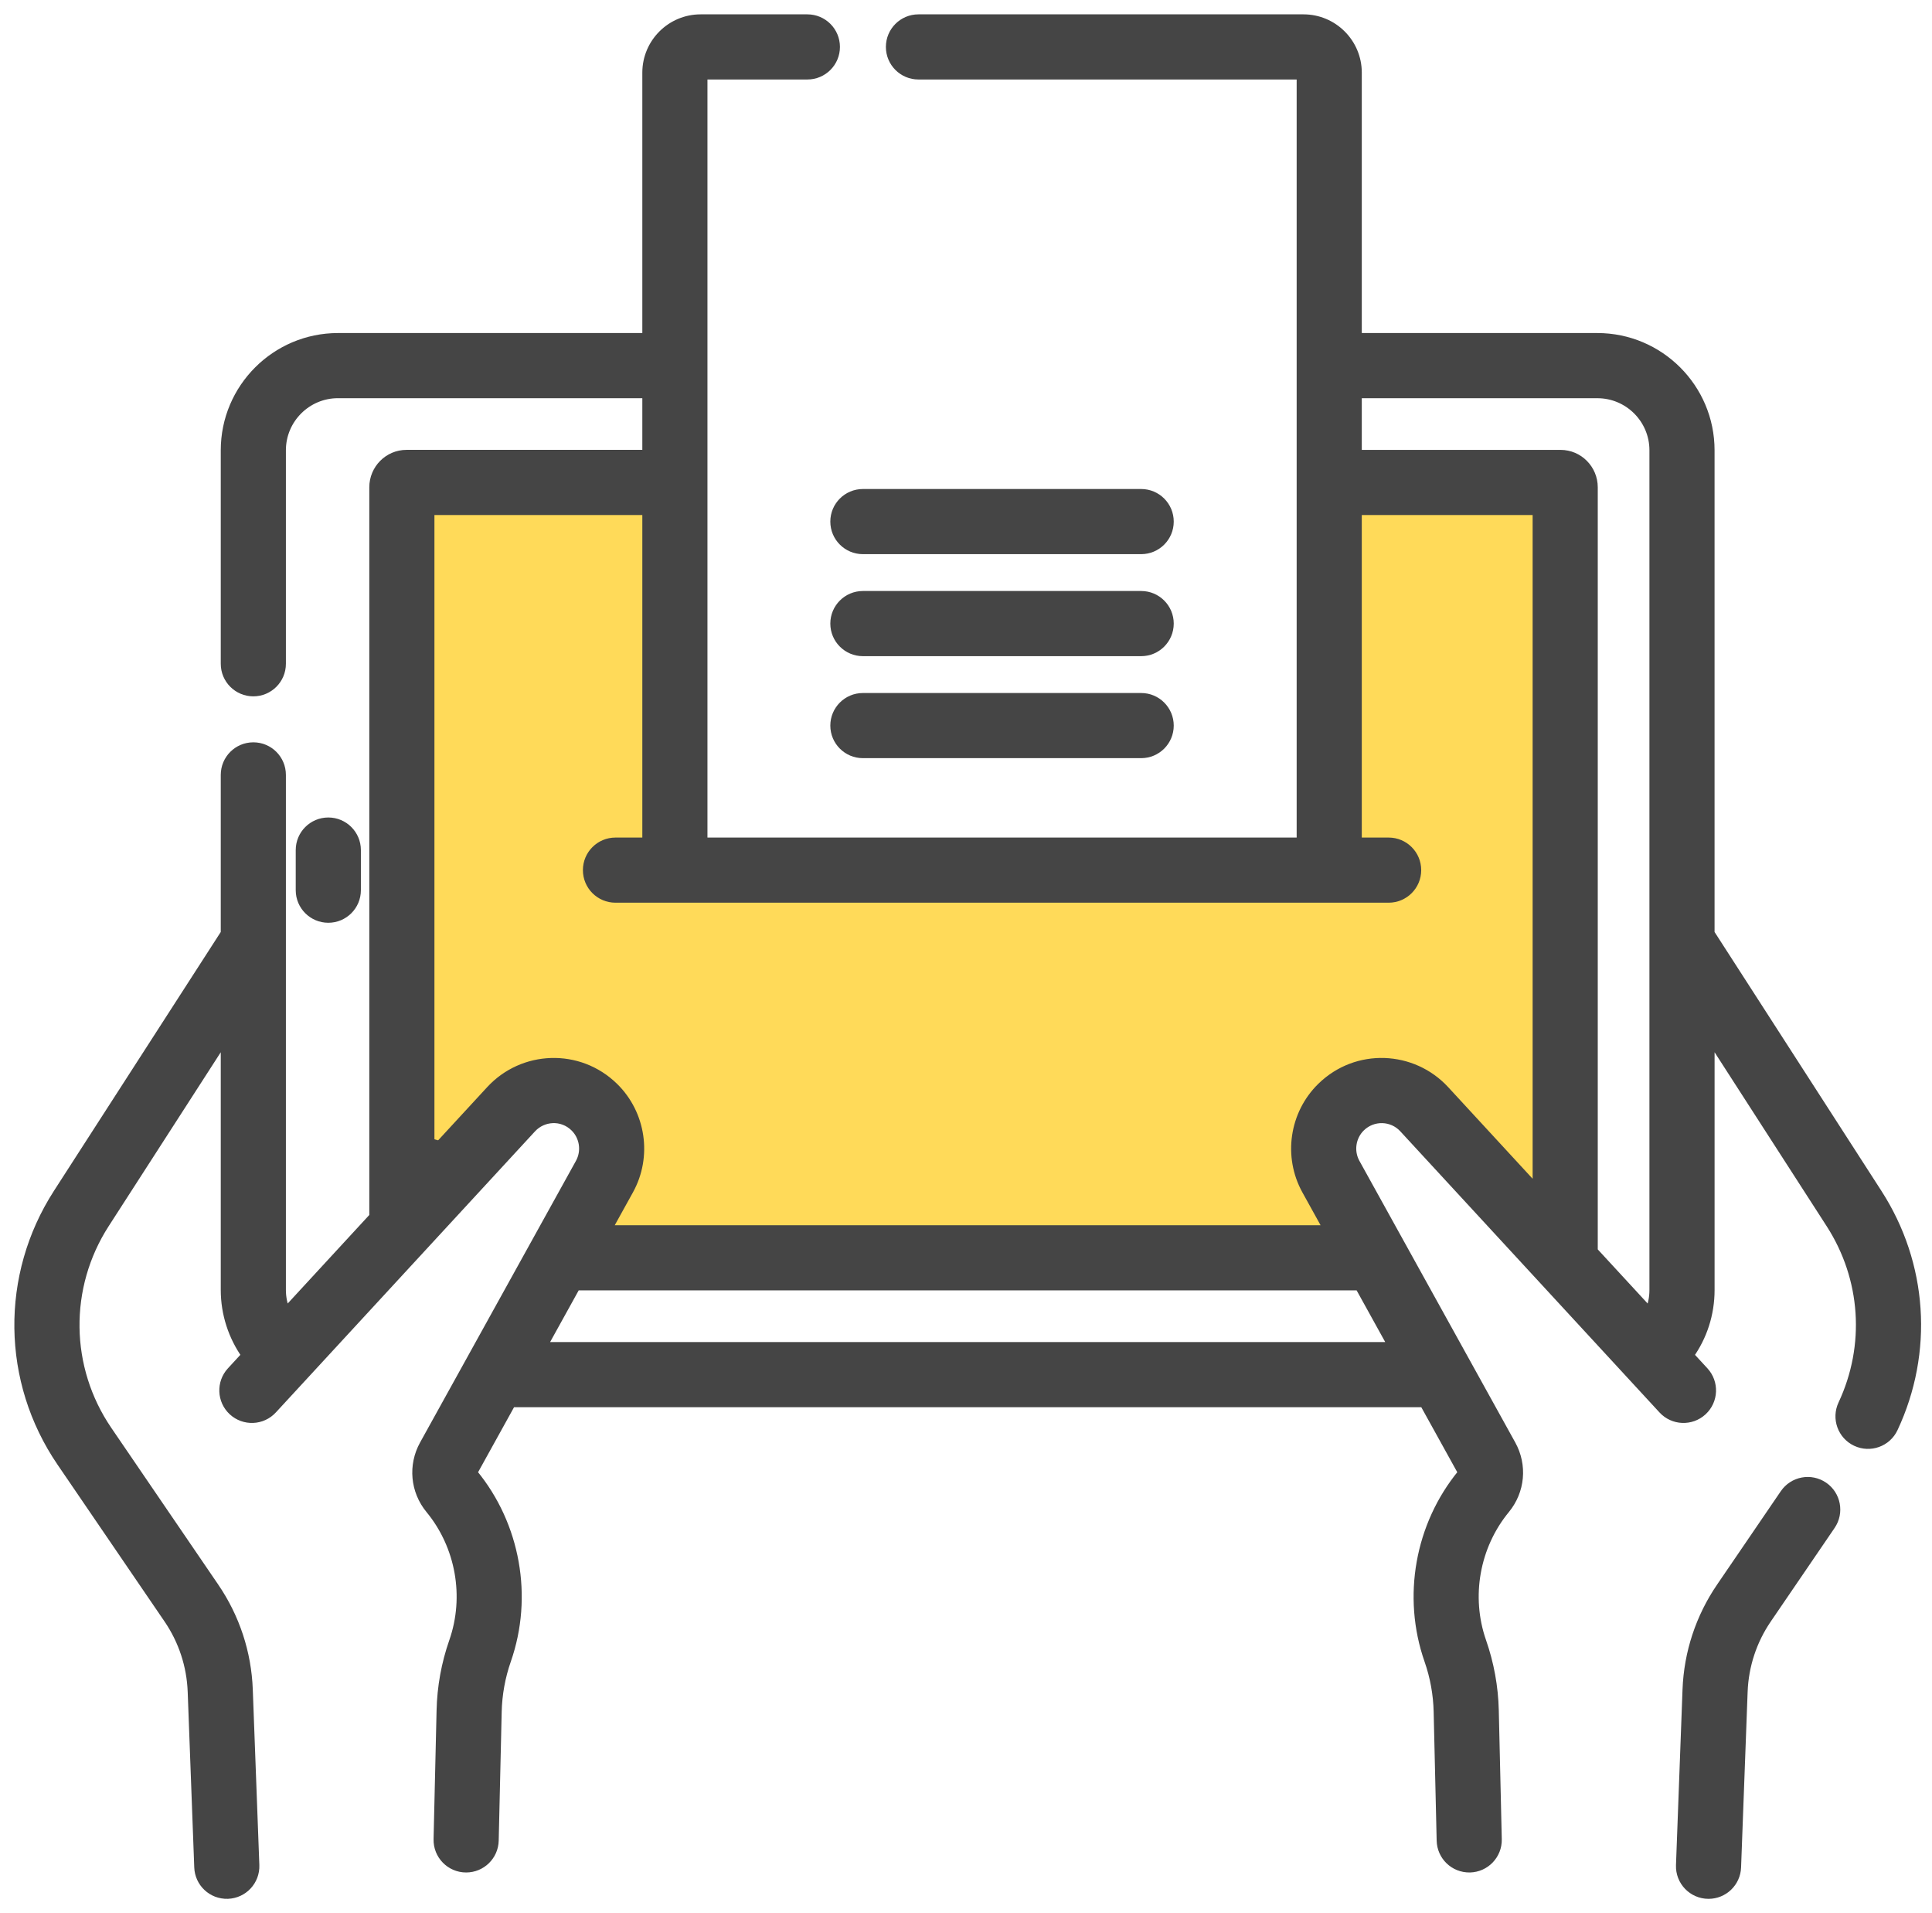 <?xml version="1.0" encoding="UTF-8"?> <svg xmlns="http://www.w3.org/2000/svg" width="101" height="100" viewBox="0 0 101 100" fill="none"><path d="M20.916 26H35.416V41.5C35.416 43.709 37.207 45.5 39.416 45.5H65.916C68.125 45.5 69.916 43.709 69.916 41.5V26H81.916L81.488 59.844C81.461 61.954 78.908 62.992 77.416 61.5L74.644 58.728C74.169 58.253 73.565 57.93 72.907 57.798L72.327 57.682C71.747 57.566 71.146 57.703 70.673 58.057C69.929 58.615 69.646 59.599 69.98 60.466L70.278 61.24C71.072 63.304 69.564 65.528 67.352 65.554L34.601 65.944C32.248 65.972 30.517 63.747 31.123 61.473L31.313 60.763C31.659 59.464 30.999 58.107 29.764 57.578C28.923 57.217 27.957 57.306 27.196 57.813L25.625 58.861C25.486 58.953 25.357 59.059 25.239 59.177C23.643 60.773 20.916 59.643 20.916 57.387V26Z" fill="#FFDA59" stroke="#454545" stroke-width="0.5"></path><path d="M95.322 77.702C94.659 77.25 93.755 77.421 93.303 78.083L89.966 82.974C88.888 84.555 88.28 86.401 88.208 88.313L87.866 97.493C87.835 98.312 88.49 99 89.318 99C90.096 99 90.74 98.385 90.769 97.601L91.112 88.422C91.162 87.057 91.596 85.739 92.366 84.612L95.703 79.721C96.155 79.058 95.984 78.154 95.322 77.702Z" fill="#454545" stroke="#454545" stroke-width="0.5"></path><path d="M98.144 62.38L89.383 48.787V23.535C89.383 20.294 86.747 17.658 83.507 17.658H70.941V3.797C70.941 2.255 69.686 1 68.144 1H48.015C47.212 1 46.562 1.65 46.562 2.453C46.562 3.255 47.212 3.905 48.015 3.905H68.036V44.028H36.734V3.905H42.207C43.01 3.905 43.66 3.255 43.66 2.453C43.66 1.65 43.01 1 42.207 1H36.626C35.084 1 33.829 2.255 33.829 3.796V17.658H17.667C14.427 17.658 11.791 20.294 11.791 23.535V34.695C11.791 35.497 12.441 36.147 13.244 36.147C14.046 36.147 14.696 35.497 14.696 34.695V23.535C14.696 21.896 16.029 20.563 17.667 20.563H33.829V23.764H21.249C20.316 23.764 19.556 24.53 19.556 25.471V63.603L14.943 68.606C14.783 68.237 14.696 67.837 14.696 67.426V40.503C14.696 39.7 14.046 39.05 13.244 39.05C12.441 39.05 11.791 39.7 11.791 40.503V48.787L3.03 62.38C0.258 66.68 0.33 72.188 3.214 76.414L8.808 84.612C9.578 85.74 10.011 87.057 10.062 88.421L10.405 97.602C10.434 98.386 11.085 99.025 11.91 98.999C12.712 98.969 13.338 98.295 13.308 97.493L12.965 88.313C12.894 86.401 12.286 84.555 11.208 82.974L5.614 74.776C3.39 71.518 3.334 67.27 5.472 63.954L11.791 54.15V67.427C11.791 68.66 12.181 69.85 12.885 70.838L12.1 71.689C11.556 72.279 11.593 73.198 12.183 73.742C12.773 74.285 13.692 74.248 14.236 73.658L27.787 58.963C28.368 58.333 29.388 58.258 30.05 58.904C30.556 59.399 30.67 60.177 30.328 60.797L22.181 75.515C21.581 76.599 21.702 77.918 22.49 78.874C24.074 80.799 24.547 83.456 23.725 85.809C23.32 86.968 23.101 88.178 23.073 89.404L22.916 96.136C22.897 96.947 23.549 97.622 24.369 97.622C25.156 97.622 25.802 96.994 25.821 96.204L25.977 89.471C25.999 88.549 26.164 87.639 26.468 86.767C27.622 83.463 26.957 79.731 24.733 77.028C24.708 76.998 24.704 76.956 24.723 76.922L26.726 73.303H74.449L76.452 76.922C76.471 76.956 76.468 76.998 76.442 77.028C74.218 79.731 73.553 83.462 74.707 86.767C75.011 87.638 75.177 88.548 75.198 89.472L75.355 96.204C75.373 96.987 76.014 97.635 76.841 97.622C77.643 97.603 78.278 96.938 78.259 96.136L78.103 89.404C78.074 88.177 77.854 86.967 77.45 85.809C76.628 83.456 77.102 80.799 78.686 78.875C79.473 77.918 79.594 76.6 78.994 75.515L70.847 60.797C70.505 60.178 70.619 59.399 71.125 58.904C71.756 58.288 72.78 58.303 73.388 58.963L86.939 73.658C87.483 74.248 88.402 74.285 88.992 73.742C89.582 73.198 89.619 72.279 89.075 71.689L88.291 70.839C89 69.85 89.384 68.67 89.384 67.427V54.15L95.703 63.955C97.541 66.807 97.78 70.342 96.34 73.412C96 74.139 96.313 75.004 97.039 75.344C97.762 75.683 98.629 75.375 98.971 74.645C100.837 70.663 100.528 66.078 98.144 62.38ZM28.334 70.398L30.105 67.197H71.069L72.84 70.398H28.334ZM69.095 56.826C67.656 58.232 67.331 60.444 68.305 62.204L69.461 64.292H31.713L32.869 62.204C33.843 60.444 33.518 58.232 32.08 56.826C30.25 55.039 27.347 55.154 25.651 56.994L22.461 60.453V26.67H33.829V44.028H32.176C31.373 44.028 30.723 44.678 30.723 45.48C30.723 46.283 31.373 46.933 32.176 46.933H35.281H69.488H72.594C73.397 46.933 74.047 46.283 74.047 45.48C74.047 44.678 73.397 44.028 72.594 44.028H70.941V26.67H80.372V62.252L75.523 56.993C73.839 55.167 70.936 55.027 69.095 56.826ZM83.277 65.402V25.471C83.277 24.53 82.517 23.765 81.584 23.765H70.941V20.564H83.507C85.145 20.564 86.478 21.896 86.478 23.535V67.427C86.478 67.841 86.393 68.24 86.233 68.608L83.277 65.402Z" fill="#454545" stroke="#454545" stroke-width="0.5"></path><path d="M18.616 46.53V44.432C18.616 43.629 17.965 42.979 17.163 42.979C16.361 42.979 15.71 43.629 15.71 44.432V46.53C15.71 47.332 16.361 47.982 17.163 47.982C17.965 47.982 18.616 47.332 18.616 46.53Z" fill="#454545" stroke="#454545" stroke-width="0.5"></path><path d="M45.11 28.715H59.658C60.46 28.715 61.11 28.065 61.11 27.263C61.11 26.46 60.46 25.81 59.658 25.81H45.11C44.308 25.81 43.657 26.46 43.657 27.263C43.657 28.065 44.308 28.715 45.11 28.715Z" fill="#454545" stroke="#454545" stroke-width="0.5"></path><path d="M59.658 31.141H45.11C44.308 31.141 43.657 31.791 43.657 32.594C43.657 33.396 44.308 34.047 45.11 34.047H59.658C60.46 34.047 61.11 33.396 61.11 32.594C61.11 31.791 60.46 31.141 59.658 31.141Z" fill="#454545" stroke="#454545" stroke-width="0.5"></path><path d="M59.658 36.473H45.11C44.308 36.473 43.657 37.123 43.657 37.926C43.657 38.728 44.308 39.378 45.11 39.378H59.658C60.46 39.378 61.11 38.728 61.11 37.926C61.11 37.123 60.46 36.473 59.658 36.473Z" fill="#454545" stroke="#454545" stroke-width="0.5"></path></svg> 